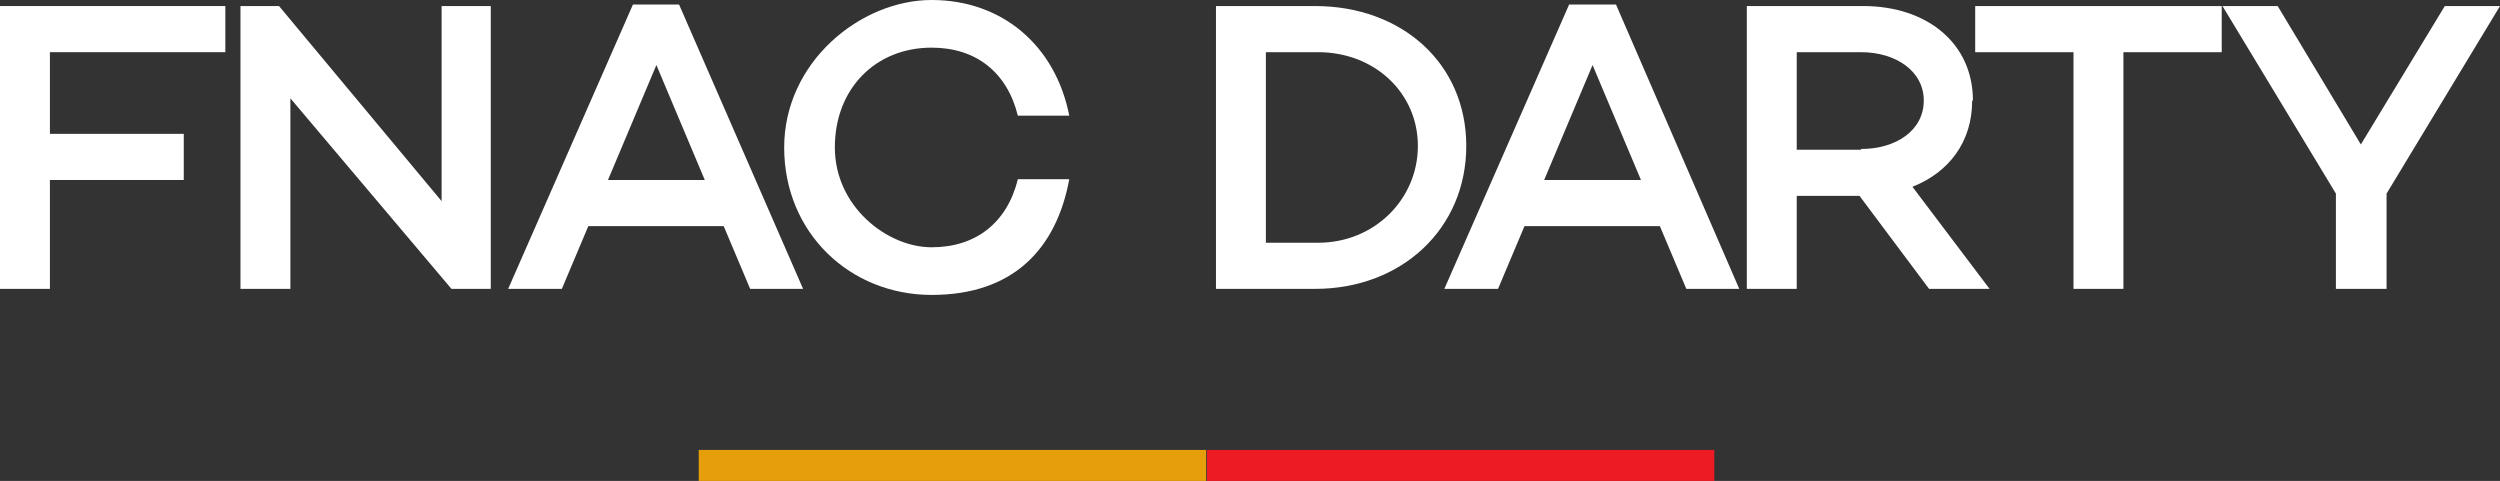 <?xml version="1.0" encoding="UTF-8"?>
<svg id="svg2" xmlns="http://www.w3.org/2000/svg" xmlns:svg="http://www.w3.org/2000/svg" xmlns:sodipodi="http://sodipodi.sourceforge.net/DTD/sodipodi-0.dtd" xmlns:rdf="http://www.w3.org/1999/02/22-rdf-syntax-ns#" xmlns:inkscape="http://www.inkscape.org/namespaces/inkscape" xmlns:dc="http://purl.org/dc/elements/1.1/" xmlns:cc="http://creativecommons.org/ns#" version="1.1" viewBox="0 0 330.6 63.6">
  <rect x="0" y="0" width="330.6" height="63.6" fill="#333333" stroke="none"/>
  <defs>
    <style>
      .cls-1 {
        fill: #ed1c24;
      }

      .cls-1, .cls-2, .cls-3 {
        stroke-width: 0px;
      }

      .cls-2 {
        fill: #e69f0a;
      }

      .cls-3 {
        fill: #fff;
      }
    </style>
  </defs>
  <sodipodi:namedview id="namedview4" bordercolor="#666666" borderopacity="1" fit-margin-bottom="0" fit-margin-left="0" fit-margin-right="0" fit-margin-top="0" gridtolerance="10" guidetolerance="10" inkscape:current-layer="g10" inkscape:cx="235.76625" inkscape:cy="-12.132024" inkscape:pageopacity="0" inkscape:pageshadow="2" inkscape:window-height="672" inkscape:window-maximized="1" inkscape:window-width="1280" inkscape:window-x="0" inkscape:window-y="1" inkscape:zoom="1.2685909" objecttolerance="10" pagecolor="#ffffff" showgrid="false"/>
  <g id="g10" inkscape:groupmode="layer" inkscape:label="Document-de-reÃÅfeÃÅrence-2016">
    <path id="path42" class="cls-3" d="M204.2,23.8l6.4-15.2,6.4,15.2h-12.8ZM207.5.6l-16.5,37.6h7.1l3.5-8.3h17.9l3.5,8.3h7L213.7.6h-6.2Z" inkscape:connector-curvature="0"/>
    <path id="path54" class="cls-3" d="M246.1,19.8h-8.5V6.9h8.5c4.6,0,8.3,2.5,8.3,6.4s-3.6,6.4-8.3,6.4M260.9,13.3c0-7.6-6.1-12.5-14.5-12.5h-15.4v37.4h6.6v-12.3h8.3l9.2,12.3h8l-10.2-13.5c4.8-1.9,7.9-5.9,7.9-11.4" inkscape:connector-curvature="0"/>
    <path id="path58" class="cls-3" d="M261.2,6.9h13v31.3h6.6V6.9h13V.8h-32.6v6.1Z" inkscape:connector-curvature="0"/>
    <path id="path62" class="cls-3" d="M323.3.8l-11.1,18.3-11-18.3h-7.3l15,24.8v12.6h6.7v-12.6l15-24.8h-7.3Z" inkscape:connector-curvature="0"/>
    <path id="path66" class="cls-3" d="M31.9.8h5l21.5,25.8V.8h6.5v37.4h-5.2l-21.3-25.2v25.2h-6.6V.8Z" inkscape:connector-curvature="0"/>
    <path id="path70" class="cls-3" d="M80.4,23.8l6.4-15.2,6.4,15.2h-12.8ZM83.7.6l-16.5,37.6h7.1l3.5-8.3h17.9l3.5,8.3h7L89.8.6h-6.2Z" inkscape:connector-curvature="0"/>
    <path id="path74" class="cls-3" d="M123.2,6.3c5.9,0,10,3.3,11.4,9h6.8C139.6,6.1,132.6,0,123.2,0s-19.5,8.2-19.5,19.5,8.7,19.5,19.5,19.5,16.5-6.1,18.2-15.3h-6.8c-1.4,5.7-5.5,9-11.4,9s-12.8-5.4-12.8-13.2,5.4-13.2,12.8-13.2" inkscape:connector-curvature="0"/>
    <path id="path76" class="cls-1" d="M226.7,63.6h-67.1v-4.1h67.1v4.1Z" inkscape:connector-curvature="0"/>
    <path id="path78" class="cls-2" d="M159.5,63.6h-67.1v-4.1h67.1v4.1Z" inkscape:connector-curvature="0"/>
    <path id="path82" class="cls-3" d="M29.8.8H0v37.4h6.6v-14.4h17.7v-6.1H6.6V6.9h23.2V.8Z" inkscape:connector-curvature="0"/>
    <path id="path86" class="cls-3" d="M174.3,32.1h-6.9V6.9h6.9c7.5,0,13.2,5.4,13.2,12.4s-5.7,12.8-13.2,12.8M173.9.8h-13.1v37.4h13.1c11.5,0,20-8,20-18.9S185.4.8,173.9.8" inkscape:connector-curvature="0"/>
  </g>
</svg>